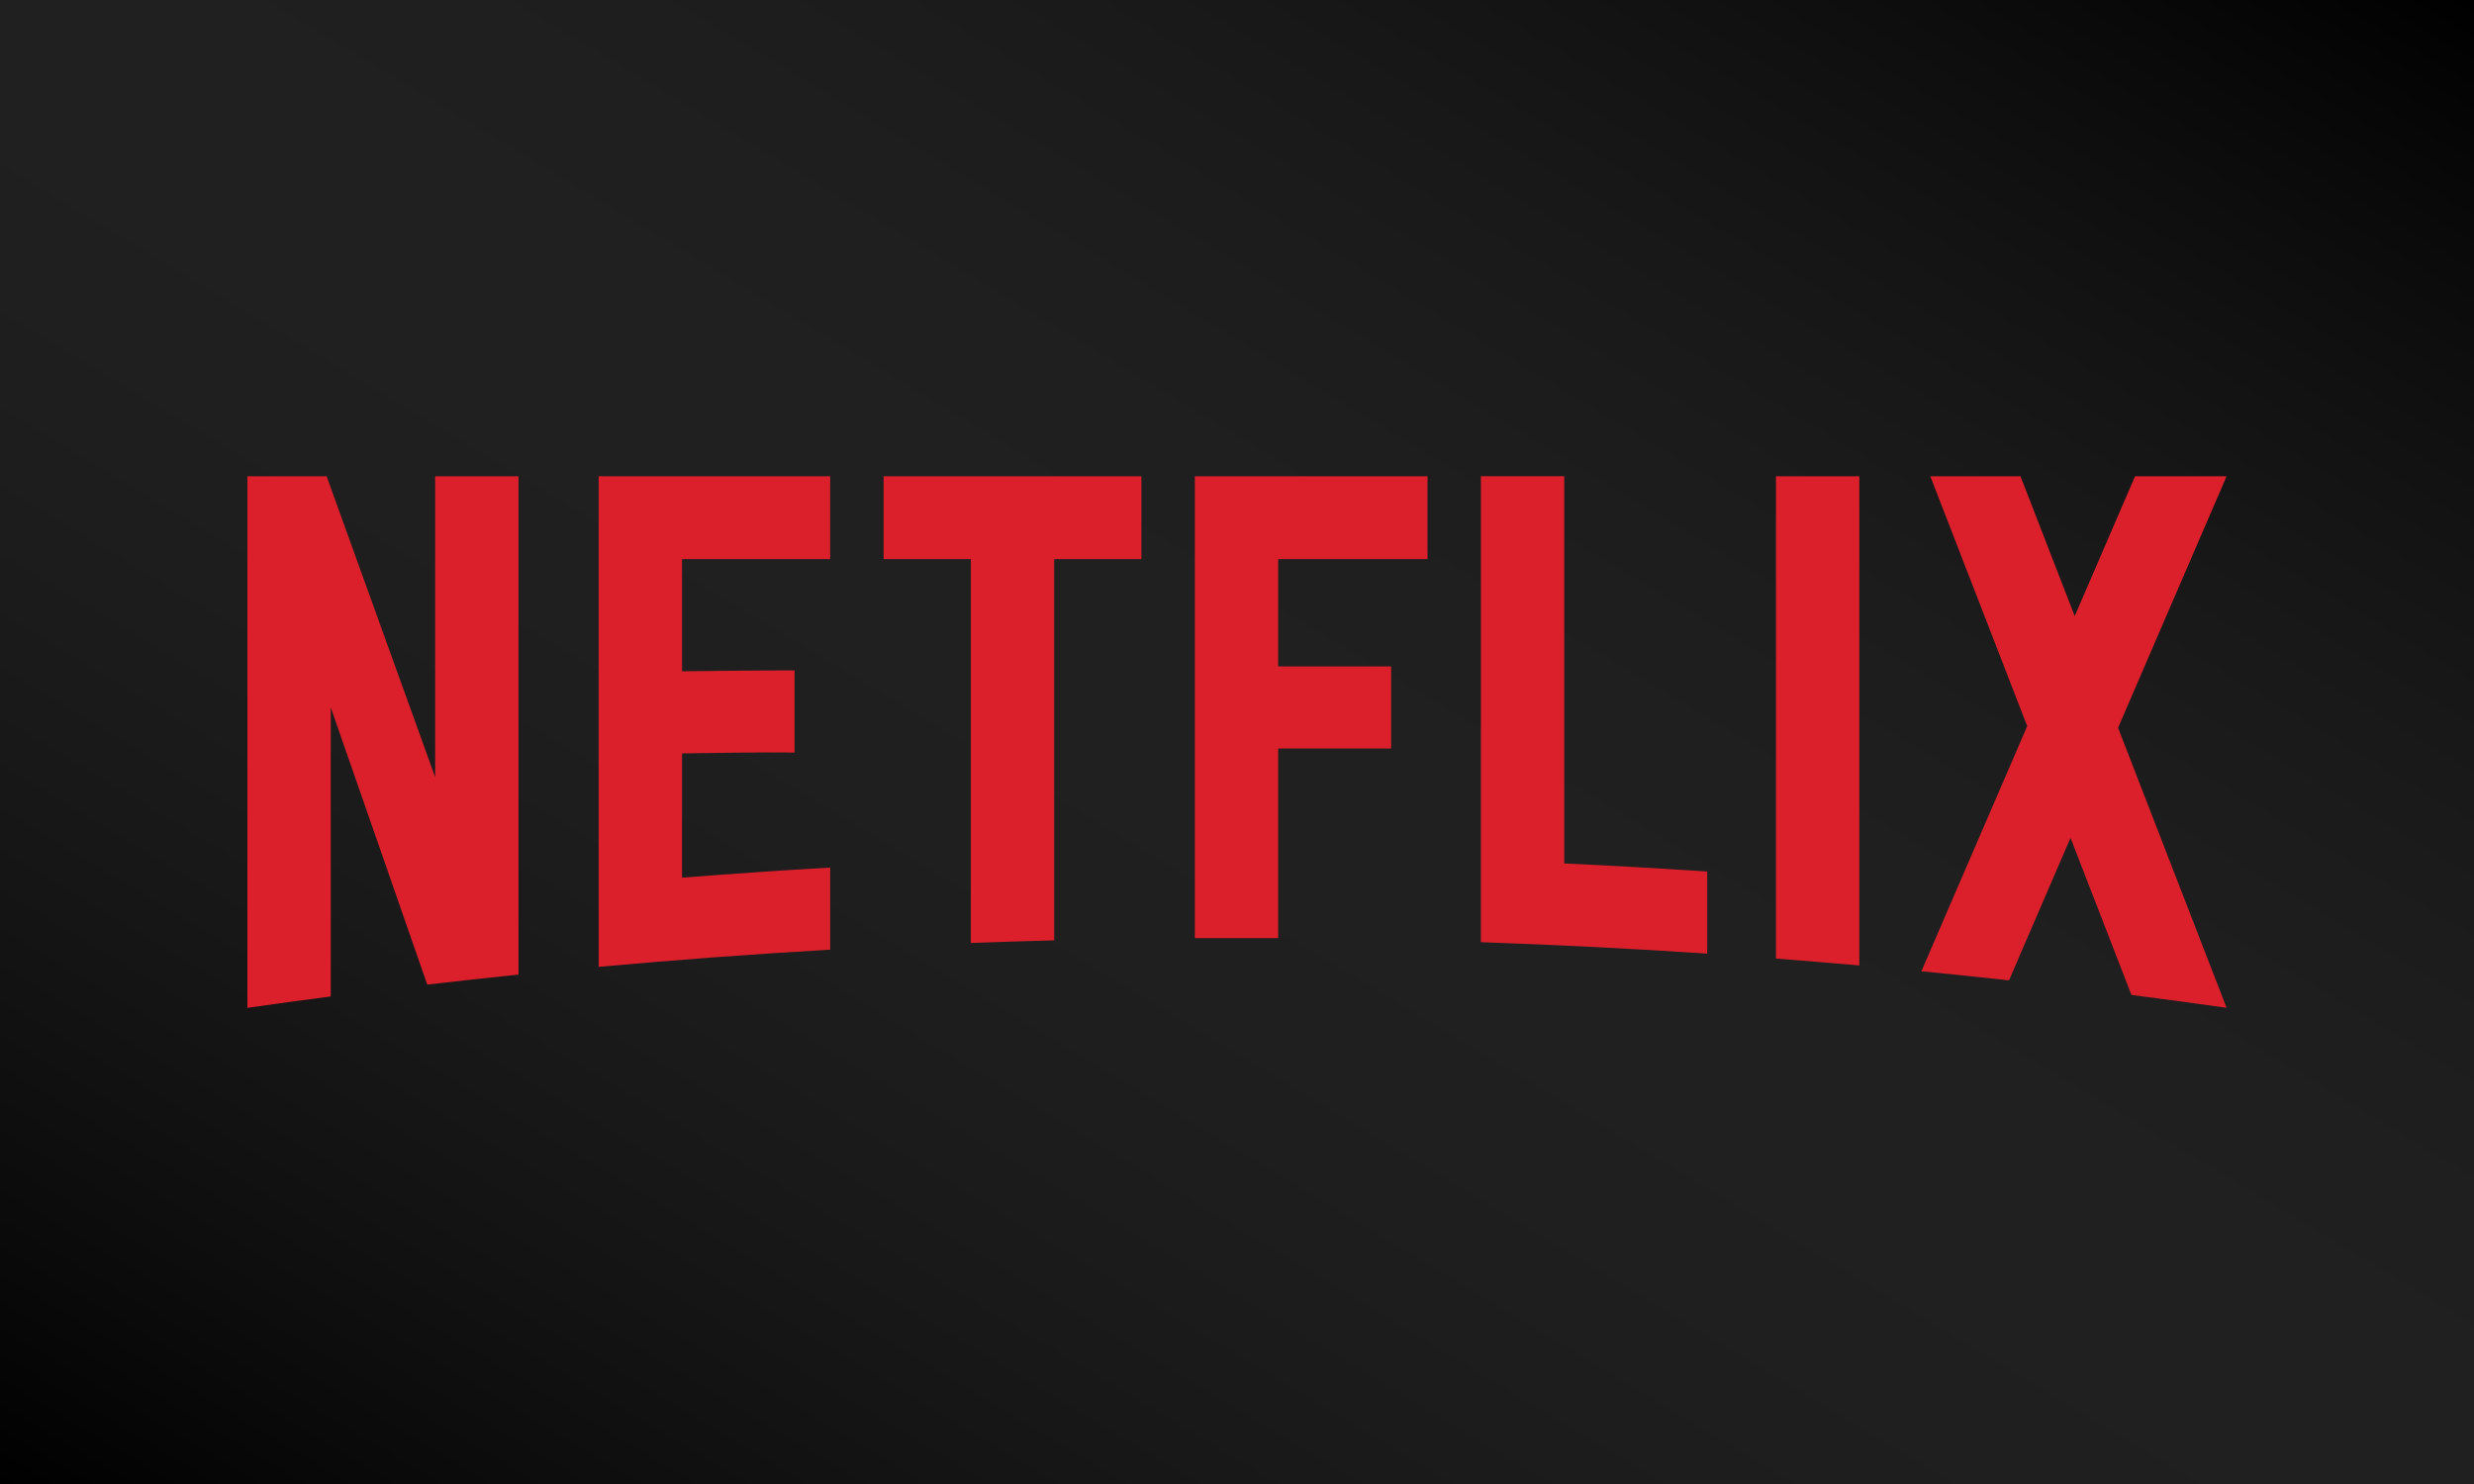 <svg xmlns="http://www.w3.org/2000/svg" fill="none" viewBox="0 0 500 300" height="300" width="500">
<rect fill="black" height="300" width="500"></rect>
<rect fill-opacity="0.5" fill="url(#paint0_linear_1583_27705)" height="300" width="500"></rect>
<path fill="#DB202C" d="M316.138 96.266V174.549C325.794 174.999 335.425 175.542 345.029 176.182V192.779C329.847 191.767 314.602 190.995 299.293 190.468V96.266H316.138ZM450 96.275L428.065 147.13L449.995 203.722L449.97 203.732C443.582 202.821 437.186 201.961 430.771 201.136L418.456 169.373L406.023 198.187C400.132 197.537 394.232 196.921 388.318 196.344L409.703 146.79L390.119 96.275H408.342L419.307 124.544L431.499 96.275H450ZM241.479 189.646L241.478 96.275H288.502V113.021H258.324V134.725H281.158V151.322H258.324V189.642L241.479 189.646ZM178.578 113.022L178.578 96.274H230.68V113.021H213.051V190.1C207.428 190.247 201.812 190.421 196.207 190.633V113.022H178.578ZM120.991 195.458V96.276H167.78V113.023H137.834V135.707C144.713 135.619 154.495 135.519 160.581 135.534V152.132C152.963 152.038 144.364 152.237 137.834 152.302V177.429C147.787 176.647 157.77 175.962 167.78 175.384V191.982C152.113 192.885 136.516 194.047 120.991 195.458ZM87.946 157.089L87.945 96.274H104.791V197.023C98.632 197.656 92.486 198.33 86.35 199.042L66.844 143.003V201.442C61.218 202.175 55.604 202.939 50 203.736V96.275H66.009L87.946 157.089ZM358.926 193.781V96.275H375.772V195.172C370.164 194.673 364.55 194.211 358.926 193.781Z"></path>
<defs>
<linearGradient gradientUnits="userSpaceOnUse" y2="441.537" x2="234.668" y1="-1.46512e-08" x1="499.591" id="paint0_linear_1583_27705">
<stop></stop>
<stop stop-opacity="0" stop-color="white" offset="1"></stop>
</linearGradient>
</defs>
</svg>
